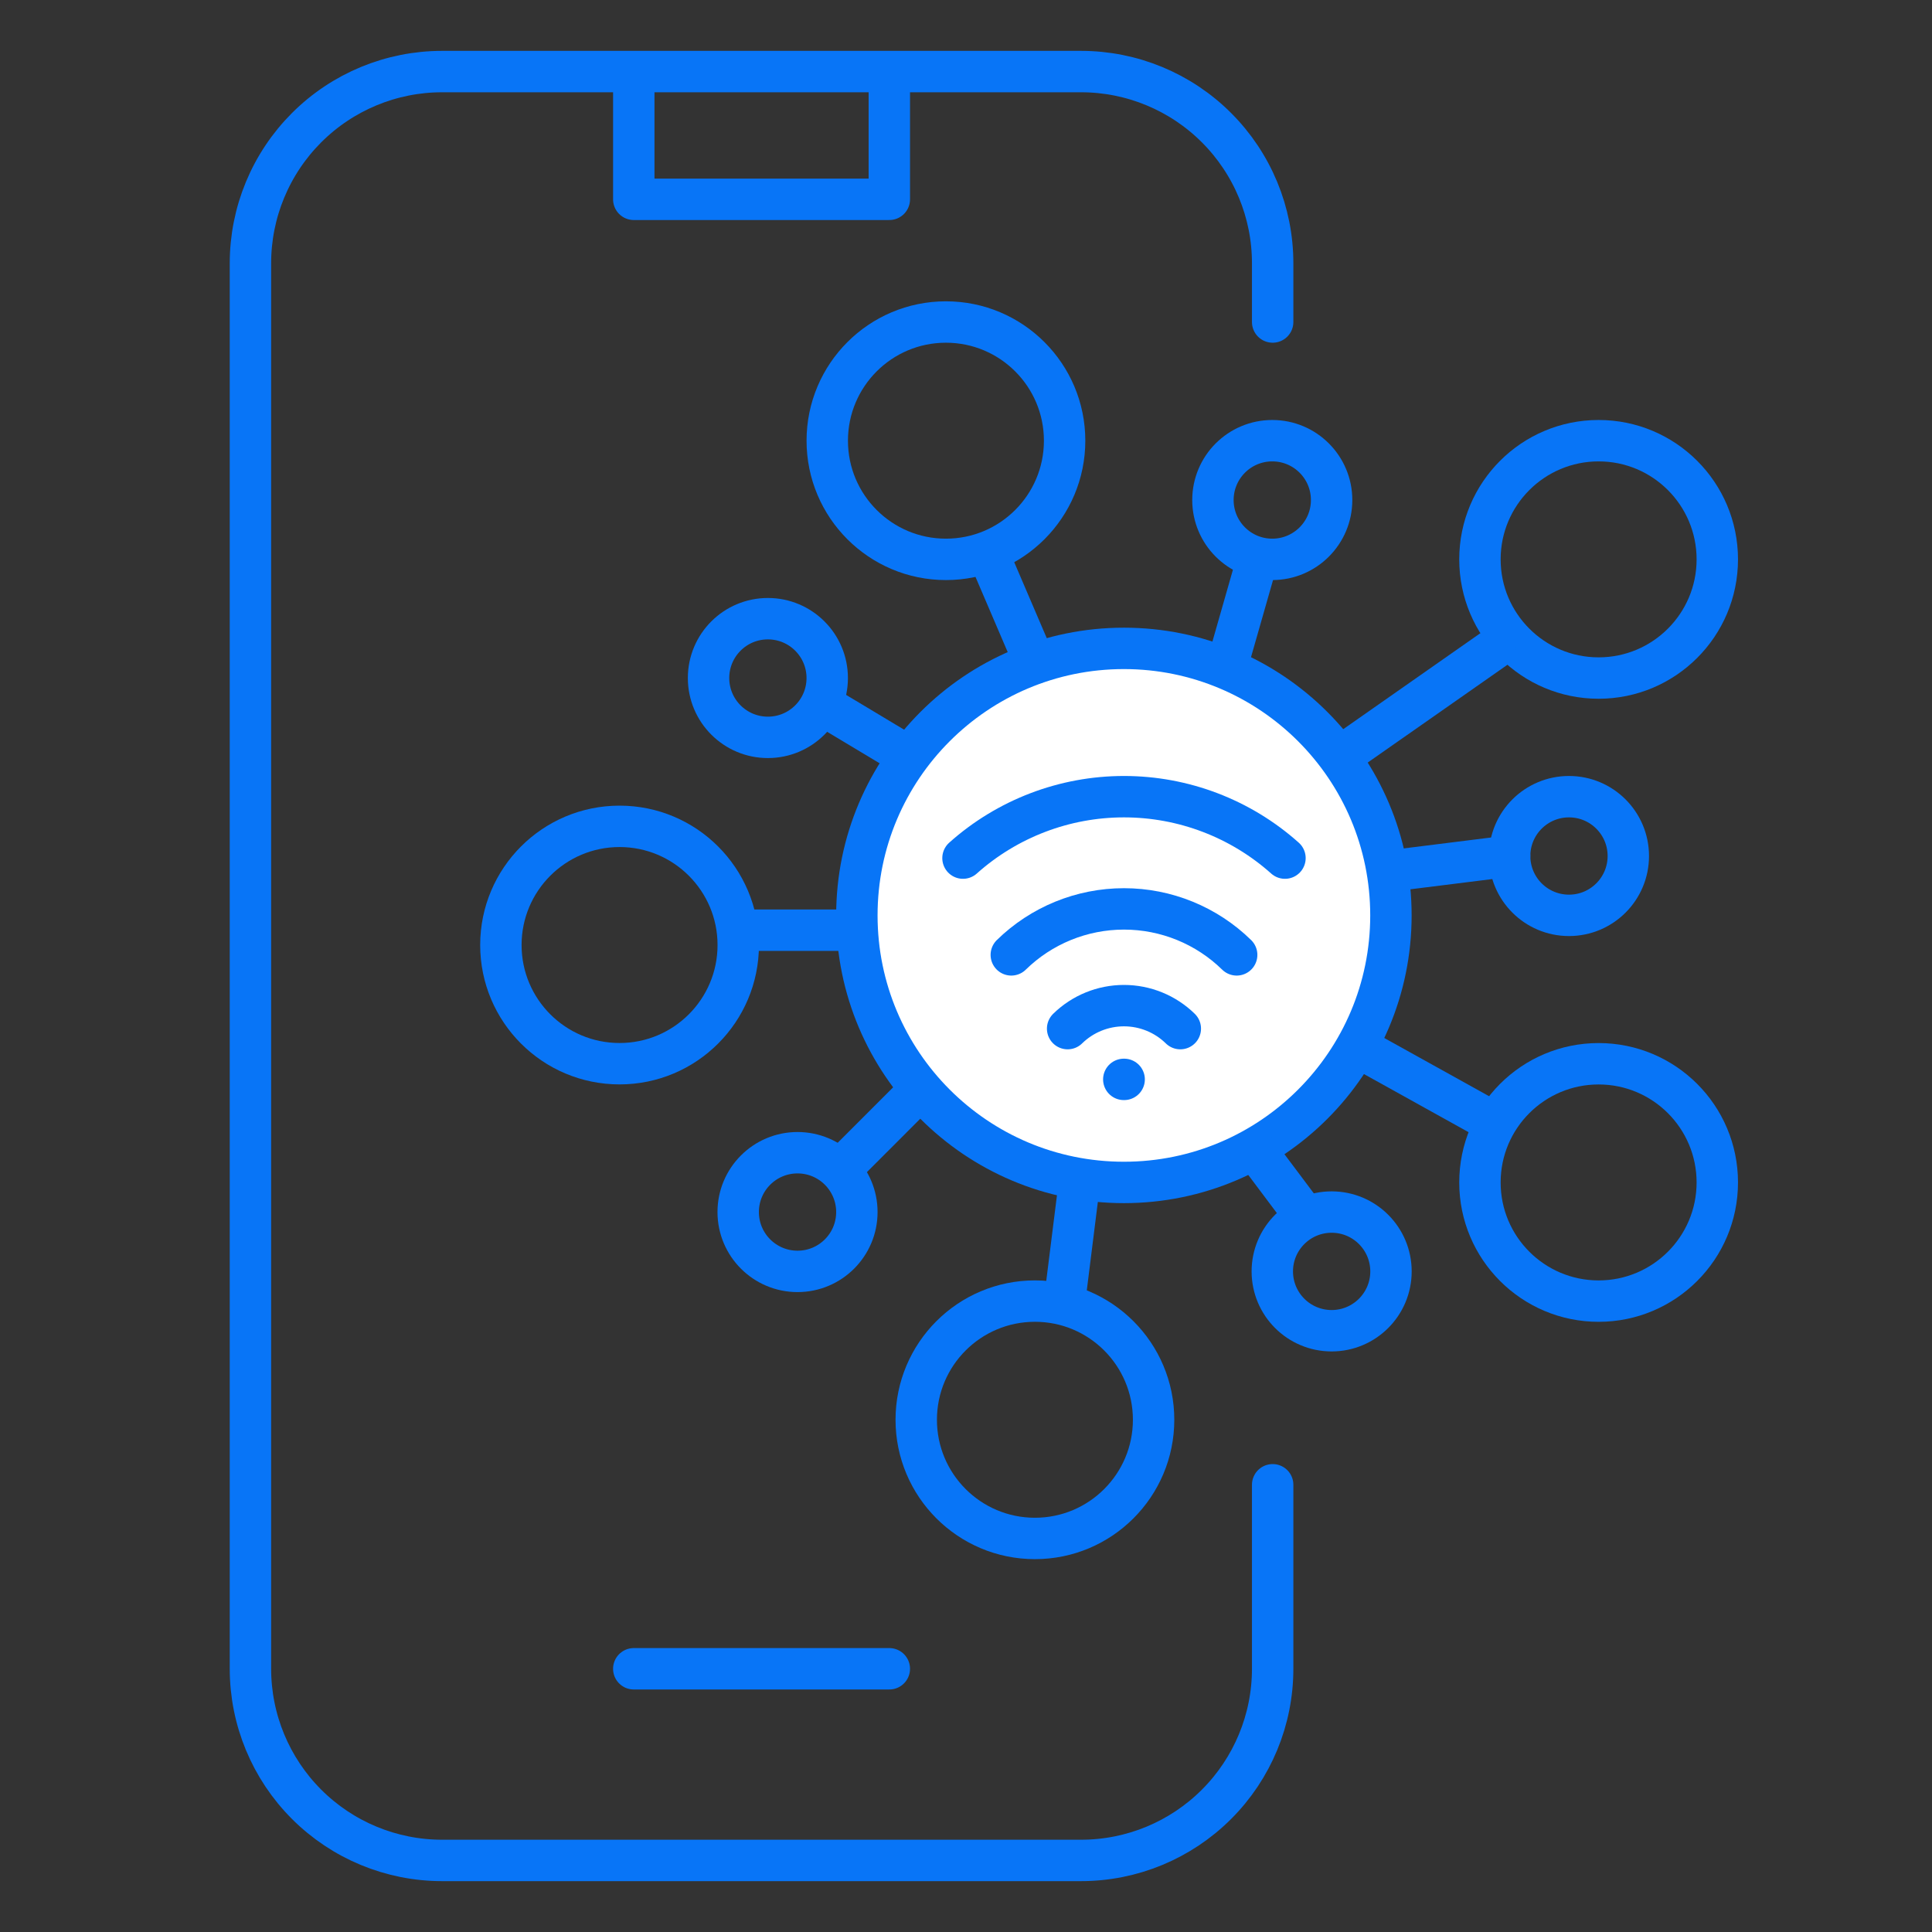 <svg width="70" height="70" viewBox="0 0 70 70" fill="none" xmlns="http://www.w3.org/2000/svg">
<rect x="0" y="0" width="70" height="70" fill="#333333" stroke="none"/>
<path d="M22.963 2.593H16.019C14.177 2.593 12.411 3.324 11.108 4.627C9.806 5.929 9.074 7.695 9.074 9.537V60.463C9.074 62.305 9.806 64.071 11.108 65.373C12.411 66.676 14.177 67.407 16.019 67.407H39.167C41.009 67.407 42.775 66.676 44.077 65.373C45.38 64.071 46.111 62.305 46.111 60.463V53.796M22.963 2.593V7.222H32.222V2.593M22.963 2.593H32.222M32.222 2.593H39.167C41.009 2.593 42.775 3.324 44.077 4.627C45.38 5.929 46.111 7.695 46.111 9.537V11.667M22.963 60.463H32.222" stroke="#0875F7" stroke-width="1.5" stroke-linecap="round" stroke-linejoin="round"/>
<ellipse cx="40.721" cy="33.167" rx="9.675" ry="9.675" fill="white" stroke="#0875F7" stroke-width="1.5"/>
<ellipse cx="34.273" cy="15.967" rx="4.3" ry="4.3" stroke="#0875F7" stroke-width="1.5"/>
<ellipse cx="57.921" cy="20.267" rx="4.3" ry="4.3" stroke="#0875F7" stroke-width="1.5"/>
<ellipse cx="57.921" cy="42.842" rx="4.3" ry="4.3" stroke="#0875F7" stroke-width="1.5"/>
<ellipse cx="37.497" cy="51.441" rx="4.3" ry="4.3" stroke="#0875F7" stroke-width="1.5"/>
<ellipse cx="22.448" cy="34.24" rx="4.3" ry="4.3" stroke="#0875F7" stroke-width="1.5"/>
<ellipse cx="46.097" cy="18.117" rx="2.15" ry="2.15" stroke="#0875F7" stroke-width="1.5"/>
<ellipse cx="56.847" cy="31.015" rx="2.15" ry="2.15" stroke="#0875F7" stroke-width="1.5"/>
<ellipse cx="48.248" cy="46.065" rx="2.15" ry="2.15" stroke="#0875F7" stroke-width="1.5"/>
<ellipse cx="28.896" cy="43.915" rx="2.15" ry="2.15" stroke="#0875F7" stroke-width="1.5"/>
<path d="M30.512 42.305L33.199 39.617" stroke="#0875F7" stroke-width="1.5" stroke-linecap="round"/>
<path d="M26.746 33.703H31.046" stroke="#0875F7" stroke-width="1.5" stroke-linecap="round"/>
<ellipse cx="27.822" cy="24.566" rx="2.15" ry="2.15" stroke="#0875F7" stroke-width="1.5"/>
<path d="M34.891 31.091C36.495 29.657 38.572 28.865 40.724 28.865C42.876 28.865 44.953 29.657 46.557 31.091" stroke="#0875F7" stroke-width="1.5" stroke-linecap="round" stroke-linejoin="round"/>
<path d="M36.641 34.597C37.731 33.529 39.197 32.931 40.724 32.931C42.251 32.931 43.717 33.529 44.807 34.597" stroke="#0875F7" stroke-width="1.5" stroke-linecap="round" stroke-linejoin="round"/>
<path d="M38.682 37.269C39.227 36.735 39.96 36.436 40.723 36.436C41.487 36.436 42.22 36.735 42.765 37.269" stroke="#0875F7" stroke-width="1.5" stroke-linecap="round" stroke-linejoin="round"/>
<path d="M40.717 39.108H40.73" stroke="#0875F7" stroke-width="1.5" stroke-linecap="round" stroke-linejoin="round"/>
<path d="M29.973 25.642L32.66 27.254" stroke="#0875F7" stroke-width="1.5" stroke-linecap="round"/>
<path d="M35.887 20.266L37.499 24.029" stroke="#0875F7" stroke-width="1.5" stroke-linecap="round"/>
<path d="M45.559 20.266L44.484 24.029" stroke="#0875F7" stroke-width="1.5" stroke-linecap="round"/>
<path d="M54.158 23.492L48.783 27.254" stroke="#0875F7" stroke-width="1.5" stroke-linecap="round"/>
<path d="M54.696 31.016L50.397 31.553" stroke="#0875F7" stroke-width="1.5" stroke-linecap="round"/>
<path d="M54.16 40.691L49.322 38.004" stroke="#0875F7" stroke-width="1.5" stroke-linecap="round"/>
<path d="M47.173 43.915L45.56 41.765" stroke="#0875F7" stroke-width="1.5" stroke-linecap="round"/>
<path d="M38.572 47.14L39.11 42.84" stroke="#0875F7" stroke-width="1.5" stroke-linecap="round"/>
</svg>
